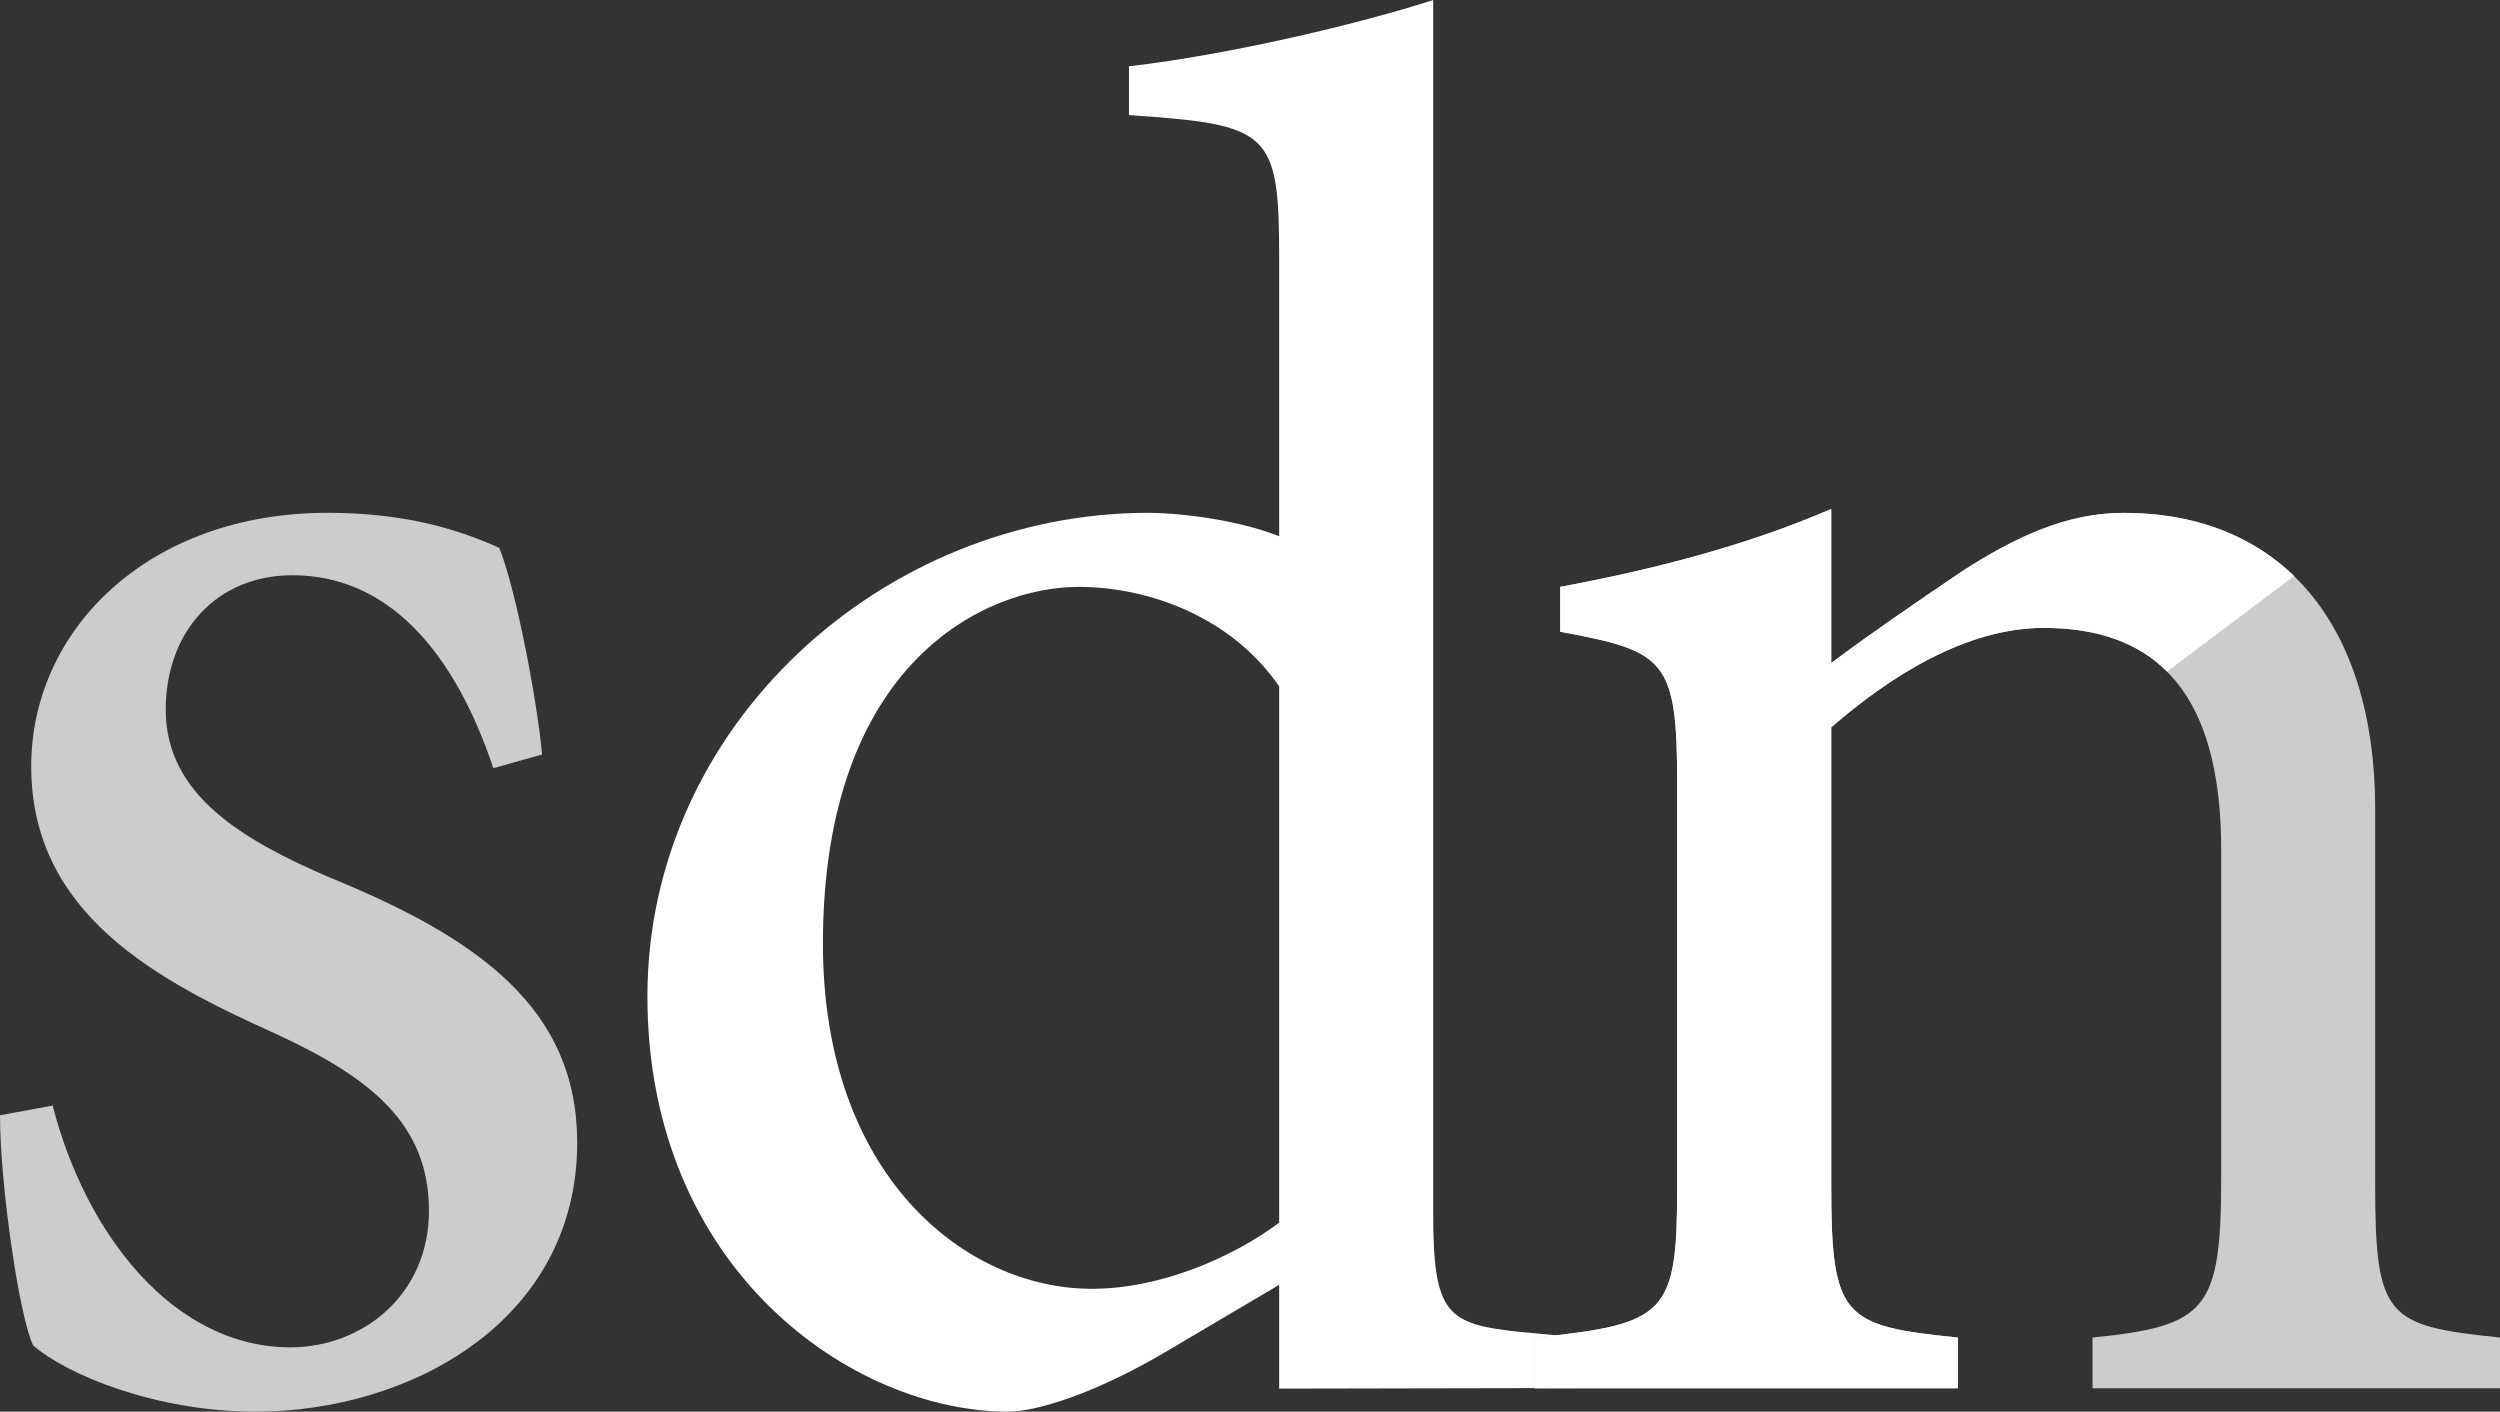 <?xml version="1.0" encoding="utf-8"?>
<!-- Generator: Adobe Illustrator 16.0.0, SVG Export Plug-In . SVG Version: 6.00 Build 0)  -->
<!DOCTYPE svg PUBLIC "-//W3C//DTD SVG 1.1//EN" "http://www.w3.org/Graphics/SVG/1.1/DTD/svg11.dtd">
<svg version="1.1" id="Layer_1" xmlns="http://www.w3.org/2000/svg" xmlns:xlink="http://www.w3.org/1999/xlink" x="0px" y="0px"
	 width="57.506px" height="32.472px" viewBox="0 0 57.506 32.472" enable-background="new 0 0 57.506 32.472" xml:space="preserve">
<rect x="0" y="0" width="57.506" height="32.472" fill="#333333" stroke="none"/>
<g>
	<defs>
		<rect id="SVGID_1_" width="57.506" height="32.472"/>
	</defs>
	<clipPath id="SVGID_2_">
		<use xlink:href="#SVGID_1_"  overflow="visible"/>
	</clipPath>
	<path clip-path="url(#SVGID_2_)" fill="#CCCCCC" d="M11.348,17.67c-0.899-2.689-2.423-4.438-4.62-4.438
		c-1.75,0-2.916,1.299-2.916,3.094c0,1.973,1.794,3.005,3.768,3.857c3.408,1.39,5.697,3.004,5.697,6.098
		c0,4.082-3.813,6.191-7.402,6.191c-2.288,0-4.35-0.854-5.112-1.525C0.45,30.318,0,27.269,0,25.654l1.211-0.223
		c0.761,2.959,2.78,5.561,5.471,5.561c1.66,0,3.185-1.211,3.185-3.14c0-1.974-1.3-3.05-3.543-4.081
		c-2.692-1.211-5.606-2.736-5.606-6.144c0-3.14,2.692-5.831,6.816-5.831c1.838,0,3.05,0.403,3.949,0.806
		c0.402,0.987,0.897,3.677,0.985,4.754L11.348,17.67z"/>
	<path clip-path="url(#SVGID_2_)" fill="#FFFFFF" d="M29.424,31.942v-2.388l-2.736,1.616c-1.793,1.032-3.005,1.302-3.497,1.302
		c-3.589,0-8.299-3.274-8.299-9.554c0-6.235,5.427-11.122,11.527-11.122c0.629,0,1.974,0.134,3.005,0.538V5.92
		c0-2.914-0.225-3.05-3.455-3.273V1.525c2.335-0.27,5.339-0.987,6.998-1.525V27.9c0,2.332,0.313,2.555,1.974,2.735l1.435,0.134
		v1.159L29.424,31.942z M29.424,15.789c-1.077-1.571-2.961-2.289-4.62-2.289c-2.107,0-5.875,1.706-5.875,8.209
		c0,5.336,3.274,7.937,6.189,7.937c1.57,0,3.229-0.716,4.306-1.522V15.789z"/>
	<path clip-path="url(#SVGID_2_)" fill="#CCCCCC" d="M48.133,31.933v-1.166c2.645-0.269,2.96-0.628,2.96-3.723v-7.489
		c0-3.095-1.077-5.112-4.081-5.112c-1.794,0-3.544,1.12-4.889,2.287v10.539c0,3.049,0.271,3.229,2.913,3.498v1.166h-9.732v-1.166
		c3.052-0.312,3.275-0.538,3.275-3.498v-9.237c0-2.873-0.269-3.05-2.691-3.5V13.5c2.154-0.403,4.26-0.941,6.235-1.792v3.543
		c0.896-0.673,1.884-1.346,3.006-2.109c1.256-0.807,2.419-1.344,3.72-1.344c3.591,0,5.786,2.511,5.786,6.817v8.654
		c0,3.049,0.271,3.229,2.871,3.498v1.166H48.133z"/>
	<path clip-path="url(#SVGID_2_)" fill="#FFFFFF" d="M49.847,15.447c-0.645-0.646-1.569-1.004-2.835-1.004
		c-1.794,0-3.544,1.12-4.889,2.287v10.539c0,3.049,0.27,3.23,2.914,3.498v1.166h-9.733v-1.166c3.051-0.312,3.275-0.538,3.275-3.498
		v-9.238c0-2.872-0.27-3.05-2.69-3.5v-1.032c2.153-0.403,4.259-0.941,6.234-1.792v3.544c0.896-0.673,1.884-1.347,3.006-2.109
		c1.256-0.807,2.42-1.345,3.721-1.345c1.612,0,2.943,0.507,3.92,1.454L49.847,15.447z"/>
	<g clip-path="url(#SVGID_2_)">
	</g>
</g>
</svg>
